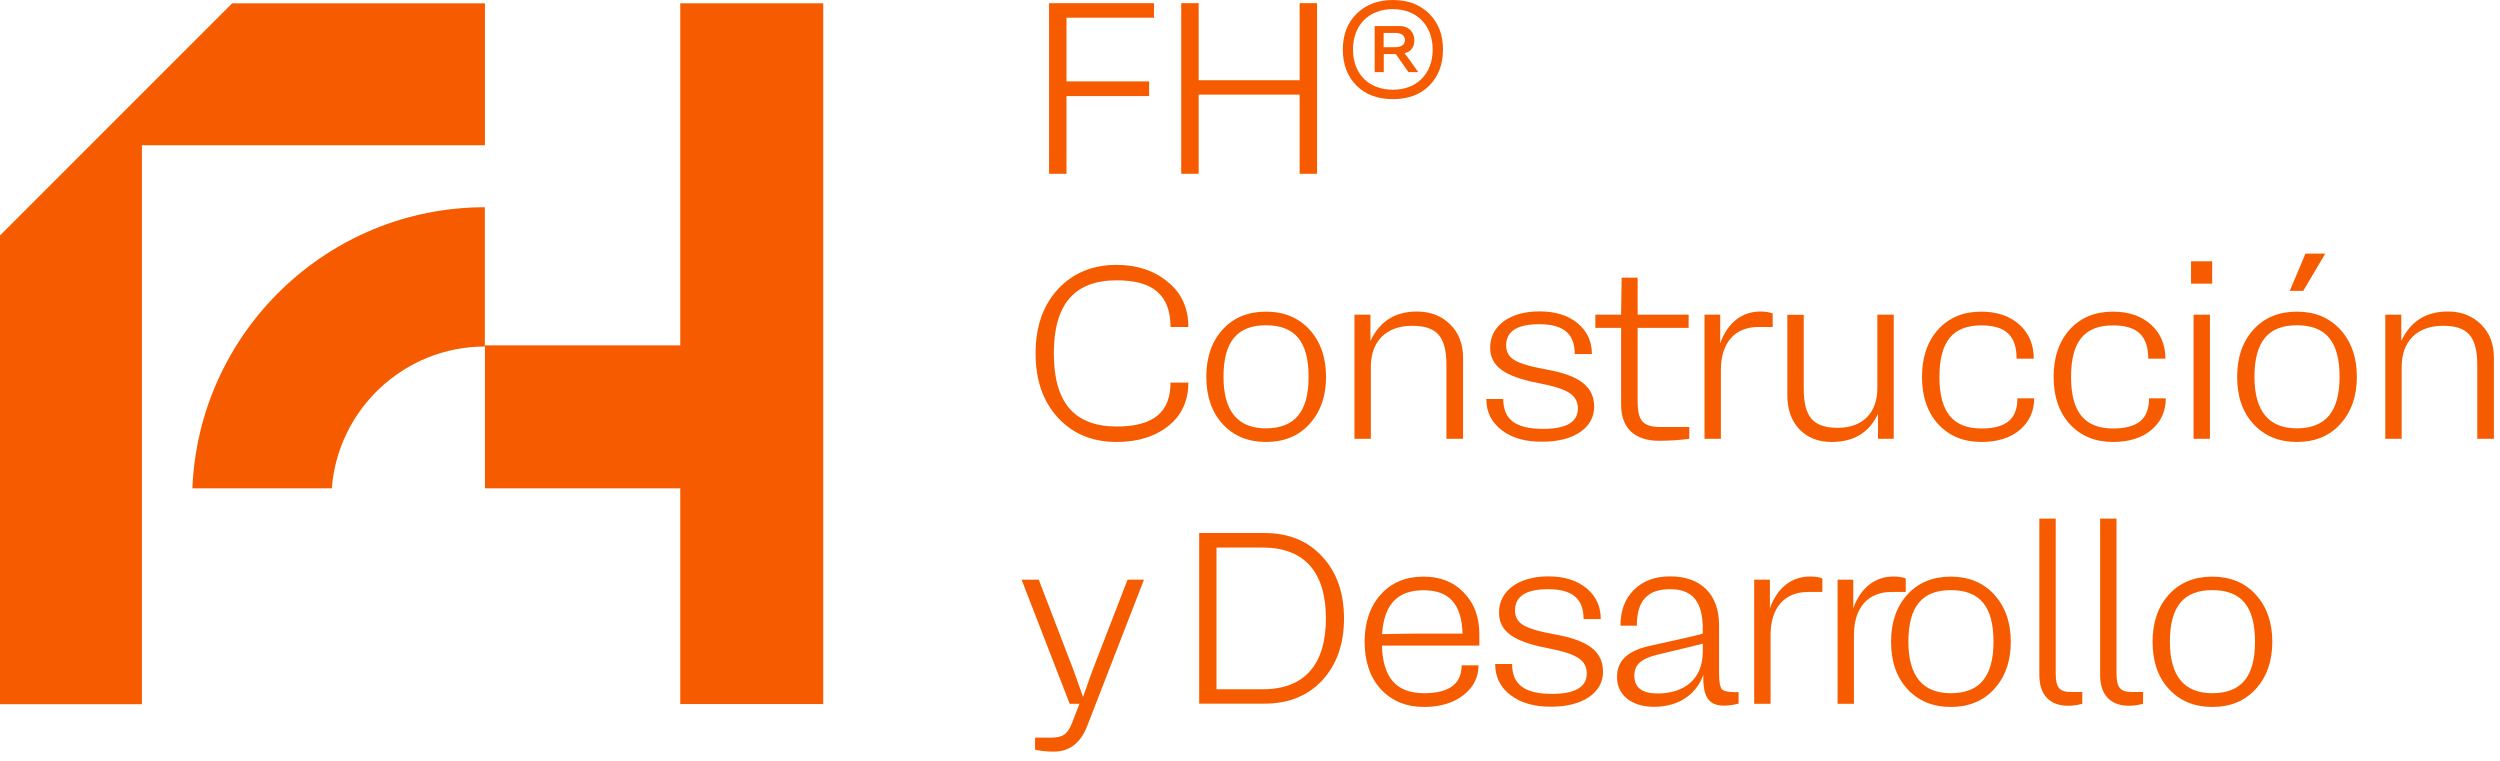 <svg width="220" height="67" viewBox="0 0 220 67" fill="none" xmlns="http://www.w3.org/2000/svg">
<path d="M42.676 0.291H20.431C12.454 8.269 7.977 12.747 0 20.726V61.968H12.489V12.782H42.676V0.291Z" fill="#F75B00"/>
<path d="M16.931 42.975H29.199C29.734 36.008 35.572 30.495 42.665 30.495V18.237C28.815 18.237 17.478 29.239 16.931 42.975Z" fill="#F75B00"/>
<path d="M59.863 0.291V30.391H42.676V42.975H59.863V61.956H72.445V0.291H59.863Z" fill="#F75B00"/>
<path d="M101.551 1.558H93.853V7.164H101.121V8.455H93.853V15.294H92.318V0.279H101.551V1.558Z" fill="#F75B00"/>
<path d="M114.366 0.279H115.901V15.294H114.366V8.327H105.482V15.294H103.947V0.279H105.482V7.06H114.366V0.279Z" fill="#F75B00"/>
<path d="M122.576 0C123.89 0 124.971 0.407 125.773 1.21C126.576 2.012 126.983 3.047 126.983 4.361C126.983 5.676 126.576 6.734 125.773 7.537C124.971 8.339 123.901 8.723 122.576 8.723C121.262 8.723 120.18 8.339 119.378 7.537C118.575 6.734 118.168 5.676 118.168 4.361C118.168 3.047 118.575 2.012 119.378 1.21C120.192 0.407 121.262 0 122.576 0ZM126.076 4.361C126.076 2.221 124.669 0.803 122.576 0.803C120.436 0.803 119.064 2.221 119.064 4.361C119.064 6.502 120.448 7.897 122.576 7.897C124.669 7.897 126.076 6.502 126.076 4.361ZM123.855 5.013L124.808 6.35H123.948L122.831 4.757H121.773V6.35H120.971V2.291H123.192C123.948 2.291 124.459 2.815 124.459 3.524C124.459 4.152 124.18 4.536 123.599 4.687L123.855 5.013ZM121.762 2.896V4.152H122.75C123.331 4.152 123.634 3.931 123.634 3.524C123.634 3.117 123.331 2.896 122.75 2.896H121.762Z" fill="#F75B00"/>
<path d="M102.761 24.808C103.97 25.773 104.575 27.111 104.575 28.774H103.005C103.005 25.994 101.493 24.668 98.284 24.668C94.551 24.668 92.737 26.762 92.737 31.1C92.737 35.438 94.551 37.532 98.284 37.532C101.493 37.532 103.005 36.276 103.005 33.67H104.575C104.575 35.287 103.97 36.578 102.784 37.509C101.598 38.439 100.086 38.893 98.272 38.893C96.133 38.893 94.412 38.183 93.097 36.753C91.784 35.334 91.132 33.45 91.132 31.1C91.132 28.751 91.784 26.867 93.097 25.448C94.412 24.029 96.144 23.308 98.272 23.308C100.063 23.319 101.575 23.808 102.761 24.808Z" fill="#F75B00"/>
<path d="M111.412 38.893C109.842 38.893 108.563 38.369 107.598 37.322C106.633 36.264 106.156 34.88 106.156 33.159C106.156 31.437 106.633 30.053 107.598 28.995C108.563 27.937 109.842 27.425 111.412 27.425C112.982 27.425 114.261 27.948 115.226 28.995C116.192 30.053 116.692 31.437 116.692 33.159C116.692 34.88 116.192 36.264 115.226 37.322C114.261 38.381 112.982 38.893 111.412 38.893ZM115.157 33.159C115.157 30.077 113.971 28.623 111.401 28.623C108.877 28.623 107.668 30.065 107.668 33.159C107.668 36.183 108.924 37.695 111.401 37.695C113.936 37.683 115.157 36.241 115.157 33.159Z" fill="#F75B00"/>
<path d="M127.634 28.565C128.39 29.321 128.751 30.286 128.751 31.519V38.614H127.285V32.124C127.285 29.623 126.448 28.669 124.262 28.669C122.018 28.669 120.634 30.007 120.634 32.275V38.614H119.192V27.692H120.599V30.007C121.401 28.286 122.762 27.413 124.692 27.413C125.901 27.413 126.878 27.809 127.634 28.565Z" fill="#F75B00"/>
<path d="M132.158 37.858C131.251 37.171 130.797 36.264 130.797 35.113H132.286C132.286 36.927 133.39 37.741 135.797 37.741C137.844 37.741 138.856 37.136 138.856 35.95C138.856 35.369 138.623 34.915 138.123 34.589C137.646 34.264 136.716 33.961 135.344 33.705C132.39 33.124 131.134 32.24 131.134 30.577C131.134 28.681 132.855 27.402 135.472 27.402C136.879 27.402 137.972 27.75 138.821 28.437C139.658 29.123 140.088 30.03 140.088 31.158H138.577C138.577 29.367 137.588 28.53 135.449 28.53C133.507 28.53 132.541 29.158 132.541 30.402C132.541 30.961 132.774 31.391 133.274 31.693C133.774 31.996 134.716 32.275 136.169 32.531C139.077 33.066 140.286 34.066 140.286 35.81C140.286 37.648 138.472 38.869 135.774 38.869C134.274 38.893 133.065 38.555 132.158 37.858Z" fill="#F75B00"/>
<path d="M148.658 37.578V38.614C147.903 38.718 146.996 38.788 145.984 38.788C143.844 38.788 142.658 37.671 142.658 35.613V28.855H140.391V27.692H142.658L142.705 24.436H144.112V27.692H148.6V28.855H144.112V35.31C144.112 37.055 144.589 37.578 146.158 37.578H148.658Z" fill="#F75B00"/>
<path d="M155.996 27.588V28.774H154.74C152.67 28.774 151.438 30.158 151.438 32.554V38.614H149.996V27.692H151.379V30.216C152.007 28.425 153.275 27.413 154.914 27.413C155.368 27.413 155.74 27.483 155.996 27.588Z" fill="#F75B00"/>
<path d="M165.206 27.692H166.648V38.614H165.264V36.415C164.485 38.078 163.124 38.893 161.171 38.893C160.008 38.893 159.054 38.52 158.345 37.776C157.635 37.02 157.287 36.032 157.287 34.799V27.704H158.729V34.194C158.729 36.694 159.566 37.648 161.729 37.648C163.892 37.648 165.206 36.357 165.206 34.171V27.692Z" fill="#F75B00"/>
<path d="M179.009 35.031C179.009 36.194 178.578 37.125 177.741 37.834C176.904 38.544 175.753 38.893 174.357 38.893C172.787 38.893 171.531 38.369 170.555 37.322C169.601 36.264 169.136 34.88 169.136 33.159C169.136 31.437 169.613 30.053 170.555 28.995C171.531 27.937 172.776 27.425 174.357 27.425C175.741 27.425 176.857 27.809 177.706 28.565C178.543 29.321 178.974 30.332 178.974 31.565H177.462C177.462 29.553 176.497 28.634 174.357 28.634C171.834 28.634 170.671 30.077 170.671 33.17C170.671 36.252 171.857 37.706 174.357 37.706C176.532 37.706 177.532 36.88 177.532 35.054H179.009V35.031Z" fill="#F75B00"/>
<path d="M190.591 35.031C190.591 36.194 190.16 37.125 189.323 37.834C188.486 38.544 187.335 38.893 185.939 38.893C184.369 38.893 183.113 38.369 182.137 37.322C181.183 36.264 180.718 34.88 180.718 33.159C180.718 31.437 181.195 30.053 182.137 28.995C183.113 27.937 184.358 27.425 185.939 27.425C187.323 27.425 188.439 27.809 189.288 28.565C190.125 29.321 190.556 30.332 190.556 31.565H189.044C189.044 29.553 188.079 28.634 185.939 28.634C183.416 28.634 182.253 30.077 182.253 33.17C182.253 36.252 183.439 37.706 185.939 37.706C188.114 37.706 189.114 36.88 189.114 35.054H190.591V35.031Z" fill="#F75B00"/>
<path d="M192.812 22.994H194.672V24.959H192.812V22.994ZM193.033 27.692H194.475V38.614H193.033V27.692Z" fill="#F75B00"/>
<path d="M202.126 38.893C200.556 38.893 199.277 38.369 198.312 37.323C197.335 36.264 196.87 34.88 196.87 33.159C196.87 31.438 197.347 30.053 198.312 28.995C199.277 27.937 200.556 27.425 202.126 27.425C203.696 27.425 204.975 27.948 205.94 28.995C206.905 30.053 207.405 31.438 207.405 33.159C207.405 34.88 206.905 36.264 205.94 37.323C204.975 38.381 203.707 38.893 202.126 38.893ZM205.882 33.159C205.882 30.077 204.696 28.623 202.126 28.623C199.603 28.623 198.393 30.065 198.393 33.159C198.393 36.183 199.649 37.695 202.126 37.695C204.649 37.683 205.882 36.241 205.882 33.159ZM202.882 22.319H204.626L202.684 25.599H201.498L202.882 22.319Z" fill="#F75B00"/>
<path d="M218.348 28.565C219.104 29.321 219.464 30.286 219.464 31.519V38.614H217.999V32.124C217.999 29.623 217.162 28.669 214.976 28.669C212.731 28.669 211.347 30.007 211.347 32.275V38.614H209.906V27.692H211.313V30.007C212.115 28.286 213.475 27.413 215.417 27.413C216.627 27.413 217.592 27.809 218.348 28.565Z" fill="#F75B00"/>
<path d="M99.226 51.012H100.668L95.679 63.875C95.098 65.387 94.109 66.143 92.749 66.143C92.074 66.143 91.516 66.073 91.086 65.969V64.91H92.47C93.528 64.91 93.935 64.631 94.342 63.619L94.993 61.933H94.132L89.9 51.012H91.411L94.47 58.979L95.307 61.328L96.144 58.979L99.226 51.012Z" fill="#F75B00"/>
<path d="M111.284 46.906C113.378 46.906 115.087 47.593 116.354 48.977C117.622 50.337 118.273 52.152 118.273 54.42C118.273 56.688 117.622 58.502 116.354 59.874C115.087 61.235 113.378 61.921 111.284 61.921H105.528V46.906H111.284ZM111.133 60.654C114.785 60.654 116.68 58.49 116.68 54.42C116.68 50.349 114.785 48.186 111.133 48.186H107.052V60.654H111.133Z" fill="#F75B00"/>
<path d="M130.181 56.815H121.61C121.692 59.642 122.878 61.002 125.32 61.002C127.518 61.002 128.622 60.188 128.622 58.548H130.111C130.111 59.607 129.657 60.491 128.774 61.177C127.89 61.863 126.727 62.212 125.32 62.212C123.75 62.212 122.471 61.688 121.506 60.642C120.552 59.583 120.087 58.199 120.087 56.478C120.087 54.757 120.564 53.373 121.506 52.314C122.459 51.256 123.704 50.744 125.285 50.744C126.75 50.744 127.936 51.221 128.82 52.151C129.727 53.082 130.181 54.291 130.181 55.803V56.815ZM124.541 55.757H128.704C128.622 53.14 127.518 51.942 125.273 51.942C122.959 51.942 121.797 53.198 121.622 55.803L124.541 55.757Z" fill="#F75B00"/>
<path d="M132.937 61.177C132.03 60.491 131.576 59.584 131.576 58.432H133.065C133.065 60.246 134.169 61.06 136.576 61.06C138.623 61.06 139.635 60.456 139.635 59.269C139.635 58.688 139.402 58.234 138.902 57.909C138.425 57.583 137.495 57.281 136.123 57.025C133.169 56.443 131.913 55.559 131.913 53.896C131.913 52 133.634 50.721 136.251 50.721C137.658 50.721 138.751 51.07 139.6 51.756C140.437 52.442 140.867 53.349 140.867 54.478H139.356C139.356 52.687 138.367 51.849 136.228 51.849C134.286 51.849 133.32 52.477 133.32 53.722C133.32 54.28 133.553 54.71 134.053 55.013C134.553 55.315 135.495 55.594 136.949 55.85C139.856 56.385 141.065 57.385 141.065 59.13C141.065 60.968 139.251 62.189 136.553 62.189C135.053 62.212 133.844 61.863 132.937 61.177Z" fill="#F75B00"/>
<path d="M152.996 60.909V61.921C152.566 62.026 152.135 62.096 151.728 62.096C150.437 62.096 149.891 61.41 149.891 59.676V59.397C149.263 61.119 147.716 62.2 145.554 62.2C143.588 62.2 142.298 61.165 142.298 59.595C142.298 58.188 143.135 57.246 145.379 56.792C147.949 56.234 149.437 55.885 149.844 55.757V55.35C149.844 52.931 148.937 51.849 146.972 51.849C144.96 51.849 144.042 52.884 144.042 55.059H142.6C142.6 53.745 142.984 52.71 143.786 51.907C144.588 51.105 145.658 50.721 146.984 50.721C149.682 50.721 151.275 52.314 151.275 54.978V59.223C151.275 59.979 151.356 60.432 151.507 60.63C151.682 60.828 152.089 60.909 152.717 60.909H152.996ZM149.844 57.35V56.641C149.693 56.687 148.403 57.013 145.914 57.595C144.356 57.967 143.821 58.525 143.821 59.467C143.821 60.502 144.507 61.026 145.868 61.026C148.275 61.026 149.844 59.711 149.844 57.35Z" fill="#F75B00"/>
<path d="M160.368 50.907V52.093H159.112C157.042 52.093 155.81 53.477 155.81 55.873V61.933H154.368V51.012H155.752V53.536C156.38 51.745 157.647 50.733 159.287 50.733C159.752 50.733 160.112 50.791 160.368 50.907Z" fill="#F75B00"/>
<path d="M167.706 50.907V52.093H166.45C164.38 52.093 163.147 53.477 163.147 55.873V61.933H161.706V51.012H163.089V53.536C163.717 51.745 164.985 50.733 166.624 50.733C167.078 50.733 167.45 50.791 167.706 50.907Z" fill="#F75B00"/>
<path d="M171.671 62.212C170.101 62.212 168.822 61.688 167.857 60.642C166.88 59.583 166.415 58.199 166.415 56.478C166.415 54.757 166.892 53.373 167.857 52.314C168.822 51.256 170.101 50.744 171.671 50.744C173.241 50.744 174.52 51.267 175.485 52.314C176.45 53.373 176.95 54.757 176.95 56.478C176.95 58.199 176.45 59.583 175.485 60.642C174.52 61.688 173.253 62.212 171.671 62.212ZM175.427 56.466C175.427 53.384 174.241 51.931 171.671 51.931C169.148 51.931 167.938 53.373 167.938 56.466C167.938 59.49 169.194 61.002 171.671 61.002C174.194 61.002 175.427 59.56 175.427 56.466Z" fill="#F75B00"/>
<path d="M183.241 60.898V61.933C182.858 62.038 182.439 62.107 182.009 62.107C180.369 62.107 179.462 61.142 179.462 59.409V45.638H180.904V59.235C180.904 60.526 181.23 60.898 182.288 60.898H183.241Z" fill="#F75B00"/>
<path d="M188.591 60.898V61.933C188.207 62.038 187.788 62.107 187.358 62.107C185.718 62.107 184.811 61.142 184.811 59.409V45.638H186.253V59.235C186.253 60.526 186.579 60.898 187.637 60.898H188.591Z" fill="#F75B00"/>
<path d="M194.684 62.212C193.114 62.212 191.835 61.688 190.87 60.642C189.893 59.583 189.428 58.199 189.428 56.478C189.428 54.757 189.904 53.373 190.87 52.314C191.835 51.256 193.114 50.744 194.684 50.744C196.254 50.744 197.533 51.267 198.498 52.314C199.463 53.373 199.963 54.757 199.963 56.478C199.963 58.199 199.463 59.583 198.498 60.642C197.533 61.688 196.265 62.212 194.684 62.212ZM198.44 56.466C198.44 53.384 197.254 51.931 194.684 51.931C192.16 51.931 190.951 53.373 190.951 56.466C190.951 59.49 192.207 61.002 194.684 61.002C197.219 61.002 198.44 59.56 198.44 56.466Z" fill="#F75B00"/>
</svg>
